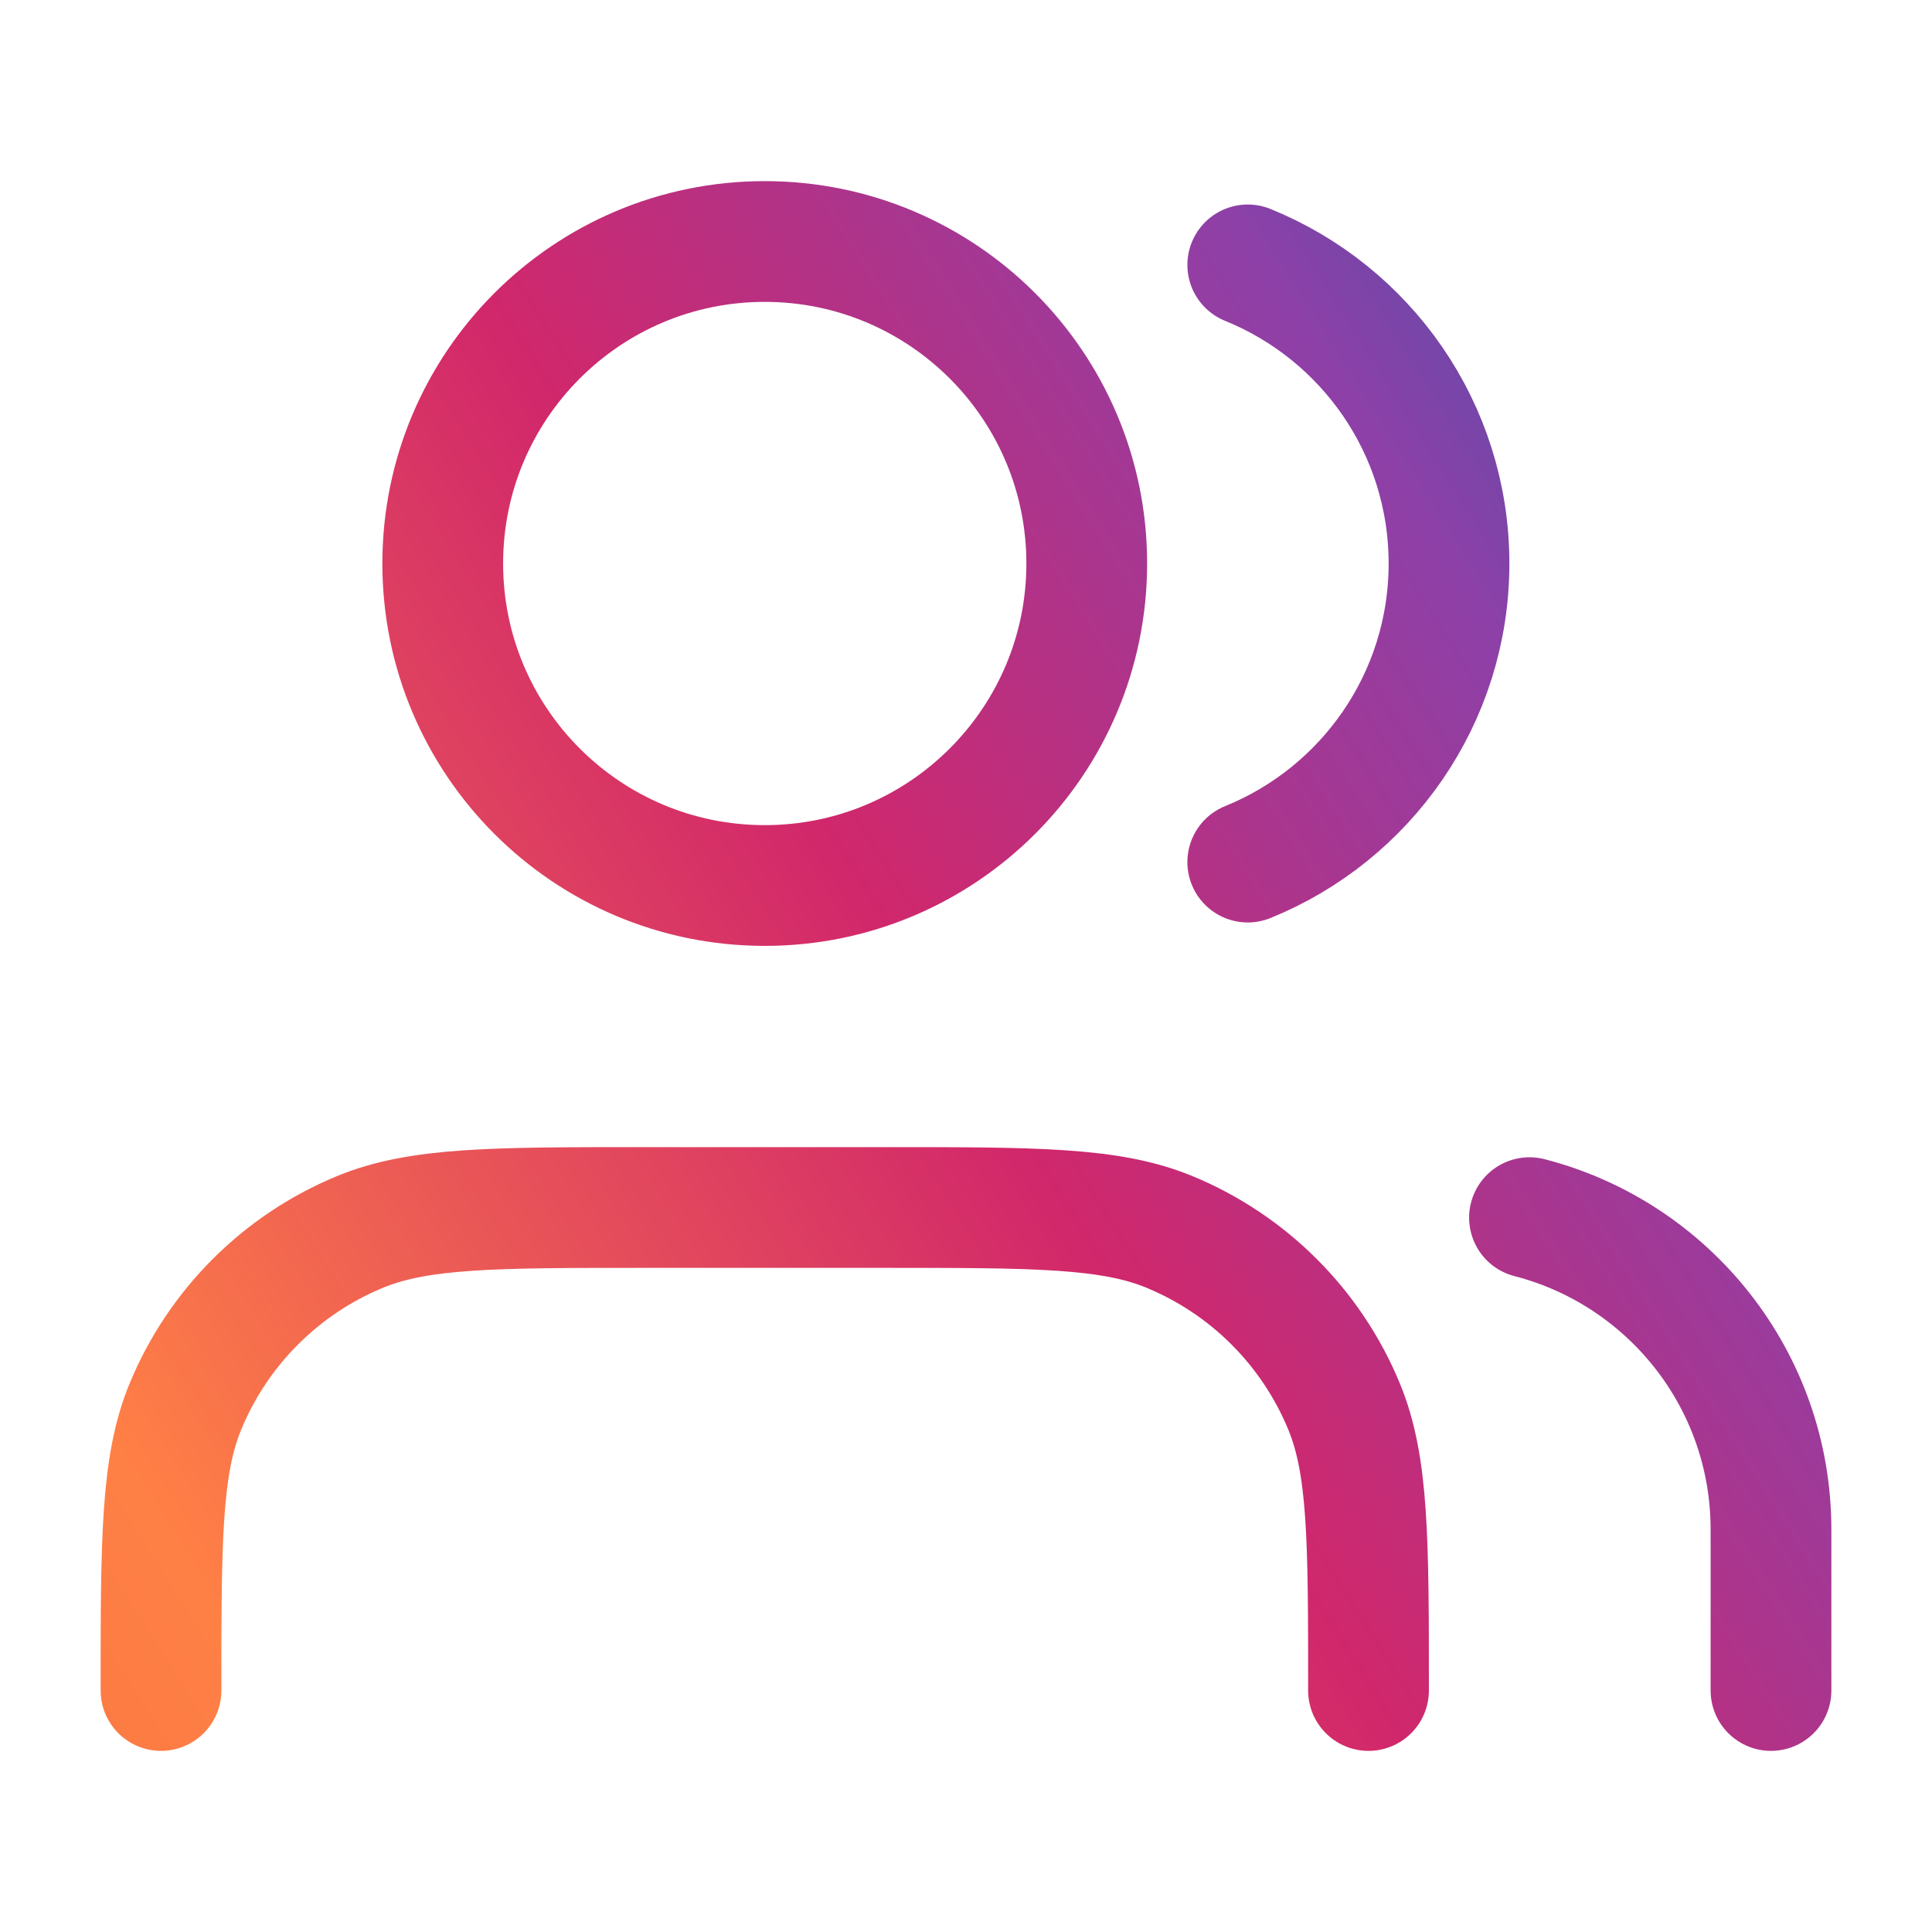 <svg width="56" height="56" viewBox="0 0 56 56" fill="none" xmlns="http://www.w3.org/2000/svg">
<path d="M51.333 49V44.333C51.333 39.984 48.359 36.33 44.333 35.294M36.167 7.678C39.587 9.063 42 12.416 42 16.333C42 20.25 39.587 23.604 36.167 24.988M39.667 49C39.667 44.651 39.667 42.477 38.956 40.762C38.009 38.475 36.192 36.658 33.905 35.711C32.19 35 30.015 35 25.667 35H18.667C14.318 35 12.143 35 10.428 35.711C8.141 36.658 6.324 38.475 5.377 40.762C4.667 42.477 4.667 44.651 4.667 49M31.5 16.333C31.5 21.488 27.321 25.667 22.167 25.667C17.012 25.667 12.833 21.488 12.833 16.333C12.833 11.179 17.012 7 22.167 7C27.321 7 31.5 11.179 31.5 16.333Z" stroke="url(#paint0_linear_3957_22248)" stroke-width="3.5" stroke-linecap="round" stroke-linejoin="round"/>
<defs>
<linearGradient id="paint0_linear_3957_22248" x1="82.25" y1="6.81" x2="-10.336" y2="65.242" gradientUnits="userSpaceOnUse">
<stop stop-color="#0E1960"/>
<stop offset="0.221" stop-color="#245AA9"/>
<stop offset="0.357" stop-color="#8D40A8"/>
<stop offset="0.536" stop-color="#D1276B"/>
<stop offset="0.782" stop-color="#FF8045"/>
<stop offset="1" stop-color="#EC6640"/>
</linearGradient>
</defs>
</svg>
